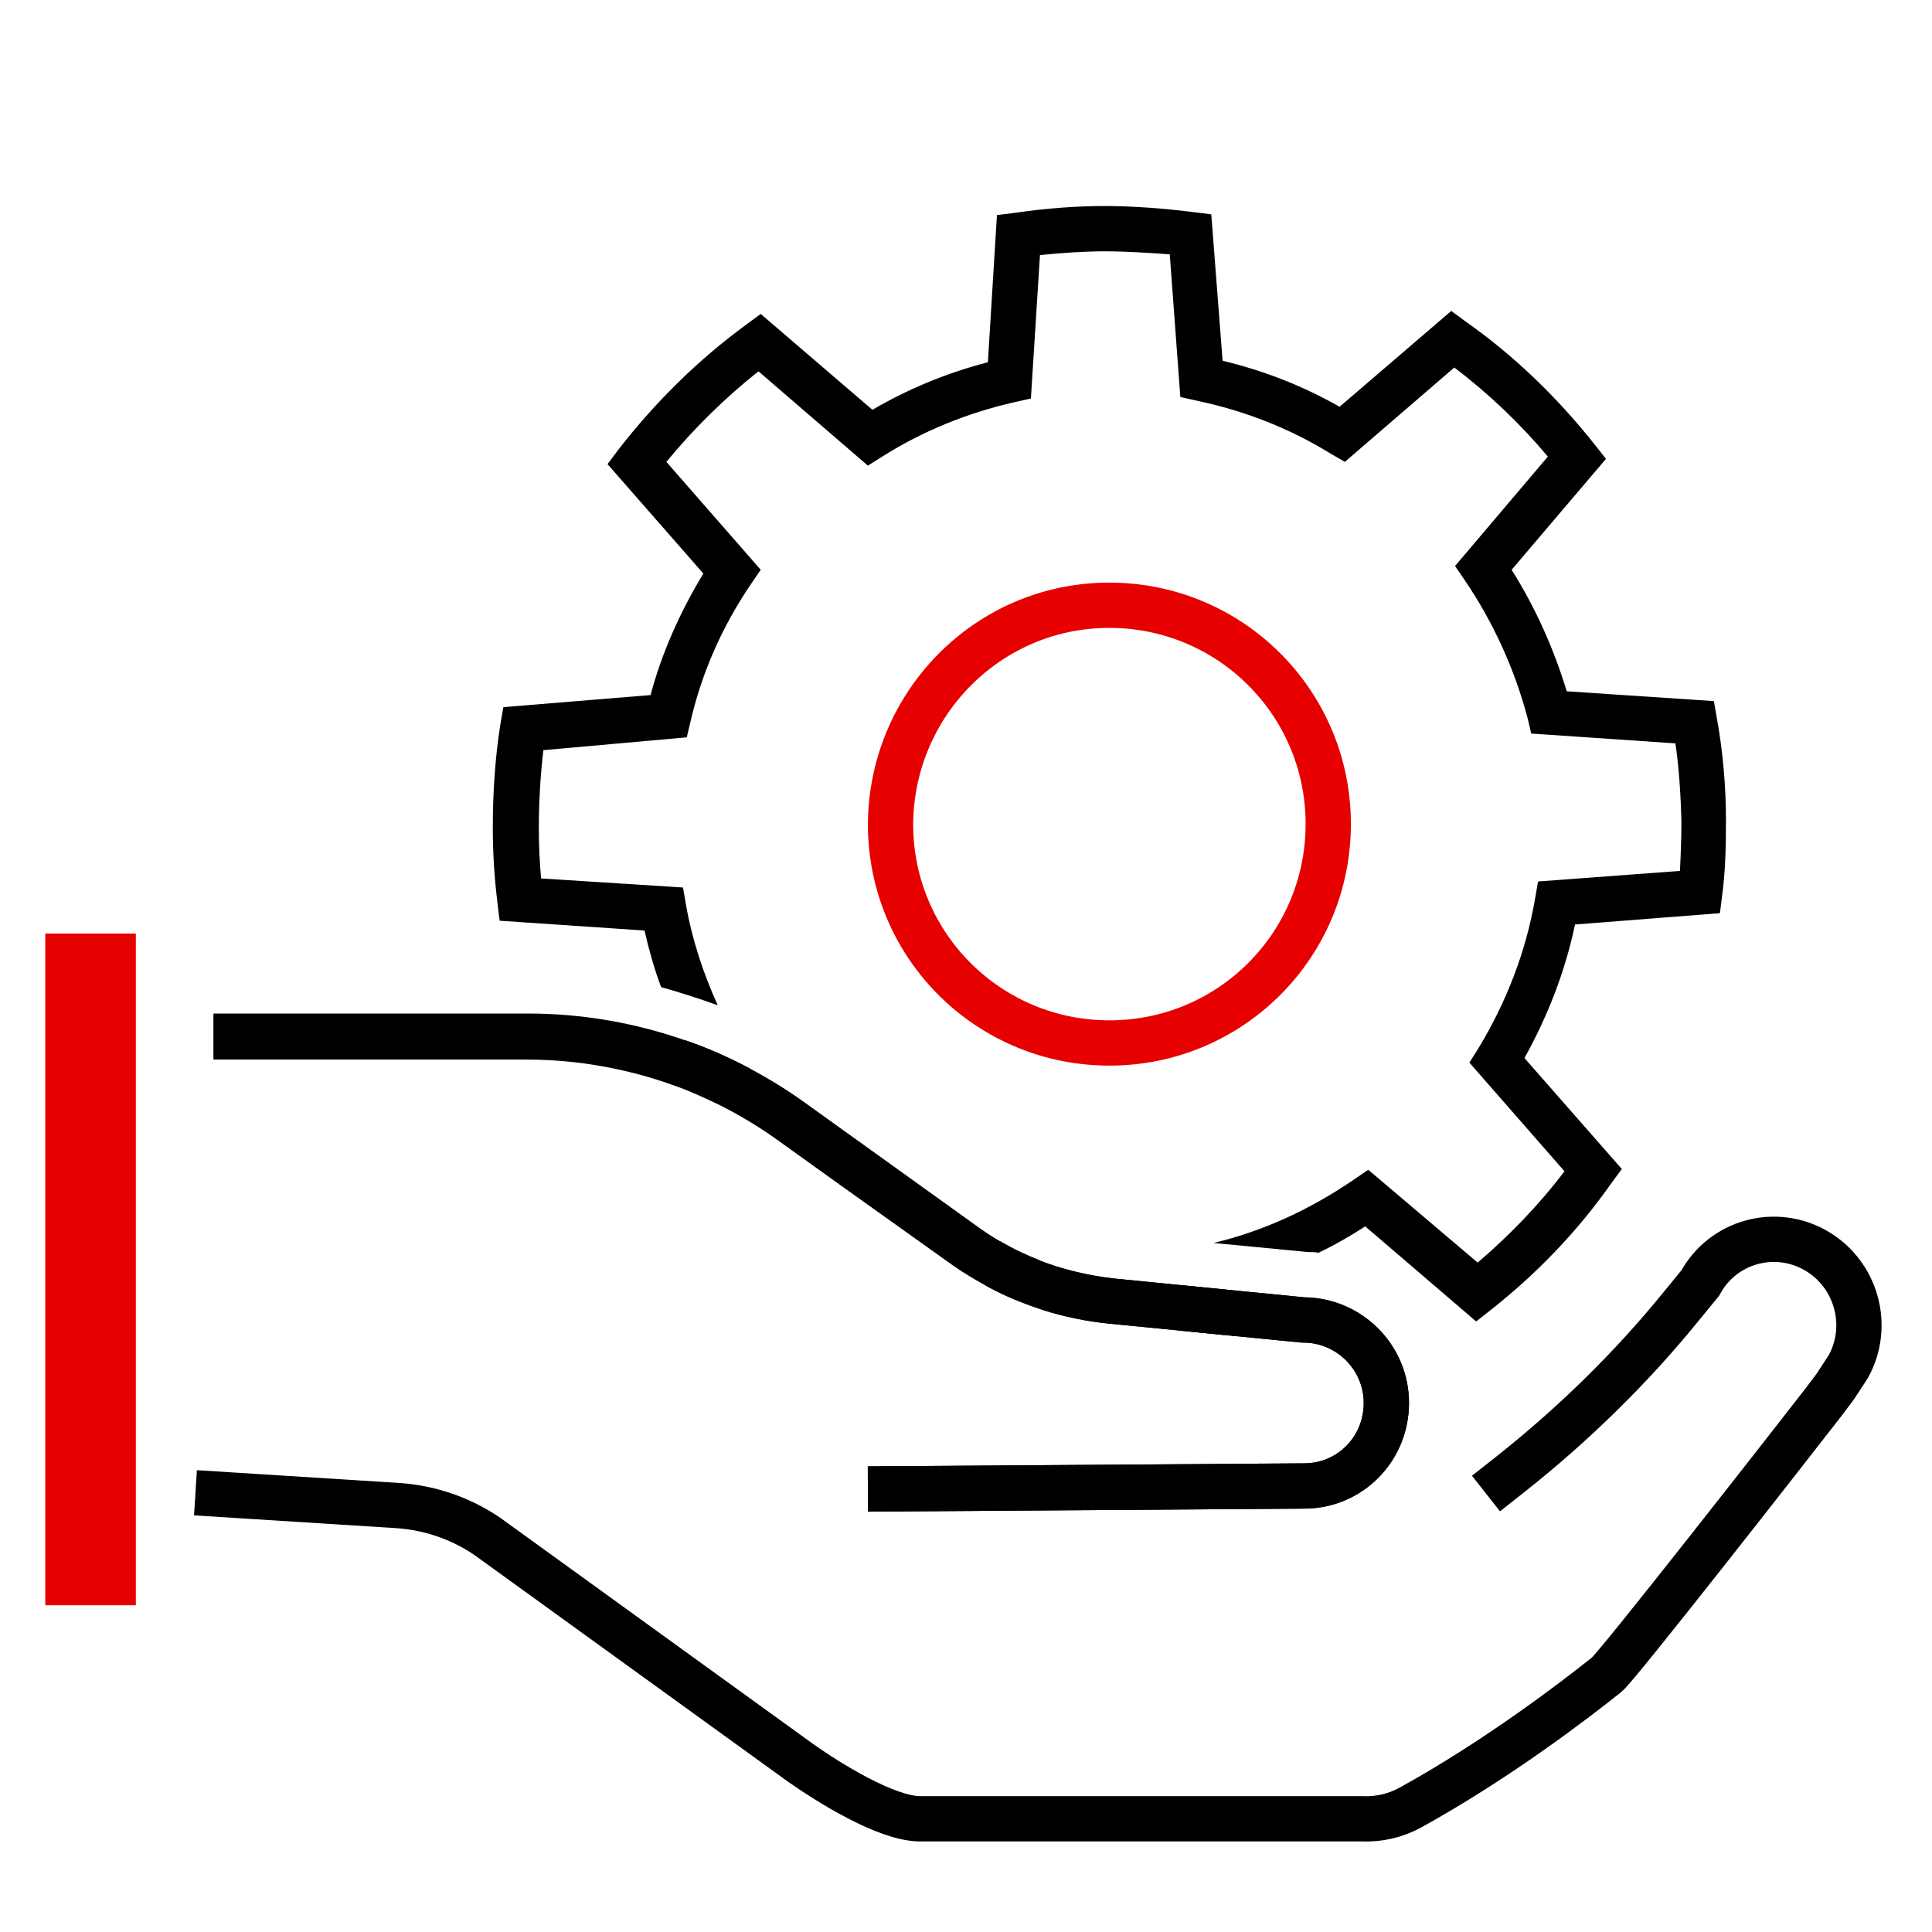 <svg xmlns="http://www.w3.org/2000/svg" viewBox="0 0 256 256"><path fill="none" stroke="#000" stroke-miterlimit="10" stroke-width="6" d="M25.9 197.8l26.9 1.7c4.2.3 8.3 1.7 11.8 4.1l41.5 30c3.7 2.6 11.2 7.3 15.7 7.4h58.6c2.3.1 4.5-.4 6.5-1.5 11.6-6.4 22-14.4 26-17.6 1.4-1.1 24.3-30.4 28.8-36.2.5-.7 1-1.3 1.5-2l1.7-2.6c3-5.4 1.1-12.3-4.3-15.4-5.4-3.1-12.3-1.2-15.3 4.3l-2.7 3.3c-6.6 8.1-14.2 15.5-22.4 22l-3.3 2.6"/><path fill="none" stroke="#000" stroke-miterlimit="10" stroke-width="6" d="M115 197.3l57.8-.4c6.1 0 10.9-4.9 10.9-11s-5-11-11-11l-25.4-2.5c-6.9-.7-13.6-3.2-19.2-7.2l-23.4-16.8c-10.1-7.2-22.3-11.1-34.7-11.1H28.3"/><path fill="none" stroke="#e60000" stroke-miterlimit="10" stroke-width="12" d="M12 123.7v89"/><path d="M156.6 170.3l-.2 3-.2 3 6 .6.4-6-6-.6zm-18.6 0l-.2-3.3c-1.8-.7-3.5-1.5-5.2-2.5-4-1-7.9-2.5-11.6-4.5-2-1-3.9-2.2-5.7-3.4l-1.9-1.3-1.8 1.6 15 10.7c1.2.9 2.5 1.7 3.9 2.4.6.2 1.2.3 1.8.5v.5c2 1 4.1 1.8 6.2 2.5l-.5-3.2zm-45.7-29.5l-.6.6-2.1 2.4c2 .7 3.9 1.5 5.8 2.5l2-2.4 2-2.3c-2.8-1.5-5.7-2.8-8.7-3.8.5 1 1 2 1.6 3zm135.2-45.6l-.4-2.3-19.5-1.3c-1.7-5.6-4.1-11-7.3-16.1l12.5-14.7-1.5-1.9c-5-6.3-10.7-11.8-17.1-16.3l-1.9-1.4-14.8 12.7c-4.9-2.8-10.1-4.8-15.5-6.1l-1.5-19.4-2.4-.3c-4-.5-8-.8-11.8-.8-3.7 0-7.7.3-11.8.9l-2.4.3-1.2 19.5c-5.4 1.4-10.5 3.5-15.3 6.3l-14.8-12.7-1.9 1.4c-6.3 4.6-12 10.2-16.9 16.5l-1.5 2L93.2 76c-3.1 5.1-5.5 10.5-7 16.1l-19.5 1.6-.4 2.3c-.7 4.4-1 9-1 13.7 0 3.3.2 6.5.6 9.8l.3 2.5 19.2 1.3c.6 2.6 1.3 5.1 2.2 7.5 2.5.7 5 1.5 7.5 2.4-1.9-4.2-3.4-8.7-4.2-13.3l-.4-2.3-18.8-1.2c-.2-2.2-.3-4.4-.3-6.6 0-3.6.2-7 .6-10.4l19-1.7.5-2.1c1.5-6.5 4.2-12.6 8-18.2l1.3-1.9-12.5-14.3c3.7-4.5 7.8-8.5 12.2-12L115 61.7l1.9-1.2c5.4-3.4 11.3-5.8 17.5-7.2l2.2-.5 1.2-19c3-.3 5.9-.5 8.6-.5 2.8 0 5.7.2 8.6.4l1.4 18.9 2.2.5c6.2 1.3 12.2 3.6 17.7 7l1.9 1.1 14.5-12.5c4.5 3.4 8.7 7.4 12.4 11.8L192.8 75l1.3 1.9c3.8 5.6 6.6 11.8 8.3 18.2l.5 2.1 19.1 1.3c.5 3.4.7 6.9.8 10.3 0 2.4-.1 4.6-.2 6.6l-18.8 1.4-.4 2.3c-1.2 7-3.8 13.7-7.5 19.8l-1.2 1.9 12.6 14.4c-3.4 4.5-7.3 8.5-11.5 12.1L181.3 155l-1.9 1.3c-5.7 3.9-11.9 6.8-18.6 8.4l12.5 1.2c.5 0 1 0 1.4.1 2.1-1 4.2-2.2 6.2-3.5l14.7 12.6 1.9-1.5c6.1-4.8 11.5-10.4 16-16.8l1.4-1.9-12.9-14.7c3.1-5.6 5.4-11.5 6.7-17.7l19.2-1.5.3-2.4c.4-3 .5-6.1.5-9.8 0-4.6-.4-9.2-1.2-13.6z"/><path fill="none" stroke="#e60000" stroke-miterlimit="10" stroke-width="6" d="M118 109.4c.1 16 13.1 28.9 29.2 28.8 16-.1 28.9-13.1 28.8-29.2-.1-16-13.1-28.9-29.2-28.8-16 .1-28.8 13.2-28.8 29.2 0 0 0 0 0 0z"/><path d="M186.7 185.9c0 7.7-6.2 14-13.9 14l-57.8.4v-6l57.8-.4c4.4 0 7.9-3.5 7.9-8 0-4.4-3.6-8-8-8h-.3l-10.2-1-6-.6-9.2-.9c-3-.3-6-.9-8.8-1.8-2.1-.7-4.2-1.5-6.2-2.5-.6-.3-1.2-.6-1.8-1-1.3-.7-2.6-1.5-3.9-2.4l-15-10.7-8.5-6.1c-2.4-1.7-4.9-3.2-7.5-4.5-1.9-.9-3.8-1.8-5.8-2.5-6.3-2.3-13-3.5-19.7-3.5H28.3v-6H70c7 0 14 1.2 20.7 3.5 3 1 5.9 2.3 8.7 3.8 2.4 1.3 4.8 2.7 7 4.3l23.4 16.8c.9.6 1.8 1.2 2.7 1.7 1.7 1 3.4 1.8 5.2 2.5 3.1 1.2 6.5 2 9.9 2.4l9 .9 6 .6 10.2 1c7.7.1 13.9 6.3 13.9 14z"/></svg>
